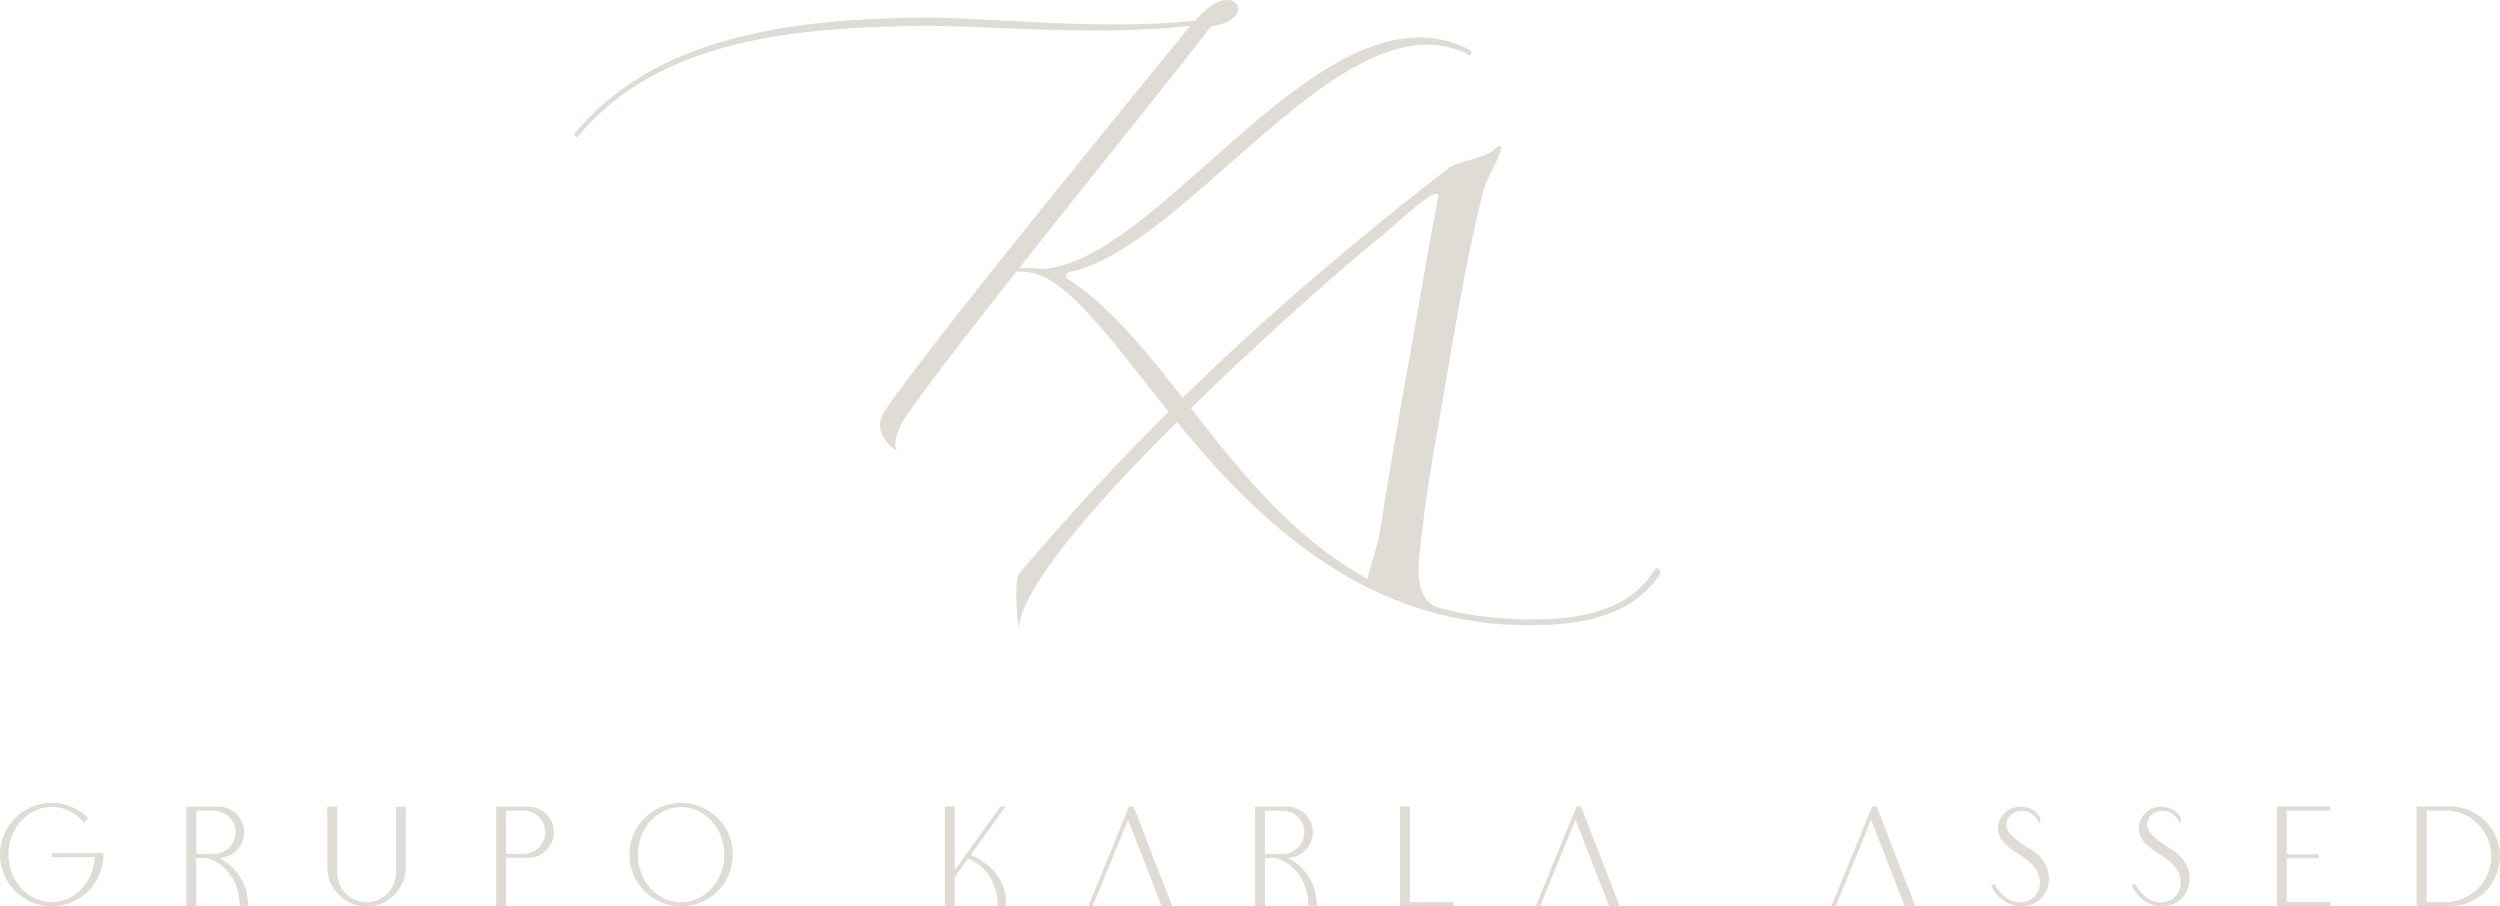 <svg xmlns:dc="http://purl.org/dc/elements/1.1/" xmlns:cc="http://creativecommons.org/ns#" xmlns:rdf="http://www.w3.org/1999/02/22-rdf-syntax-ns#" xmlns:svg="http://www.w3.org/2000/svg" xmlns="http://www.w3.org/2000/svg" xmlns:sodipodi="http://sodipodi.sourceforge.net/DTD/sodipodi-0.dtd" xmlns:inkscape="http://www.inkscape.org/namespaces/inkscape" id="Layer_1" x="0px" y="0px" viewBox="0 0 522.13 189.31" xml:space="preserve" sodipodi:docname="karla-assed-logo.svg" width="522.13" height="189.31" inkscape:version="1.0.1 (3bc2e813f5, 2020-09-07)"><defs id="defs53"></defs><style type="text/css" id="style2">	.st0{fill:#1D1D1B;}</style><g id="g16" transform="translate(-157.78,-339.88)" style="fill:#dfdcd5;fill-opacity:1">	<g id="g10" style="fill:#dfdcd5;fill-opacity:1">		<path d="m 407.39,344.24 c -20.99,2.08 -44.42,-0.87 -57.43,-0.69 -25.33,0.35 -55.17,3.3 -72.35,24.46 0,0 0,0 0,0 0.69,0.52 0.52,0.86 1.04,0.17 17,-20.47 46.5,-22.56 71.31,-22.9 13.19,-0.17 35.92,2.26 56.39,0 -0.35,0.52 -54.31,66.11 -63.85,80.51 -3.3,5.38 3.37,8.65 3.12,8.56 -1.95,-0.77 -0.11,-5.19 0.7,-6.47 9.2,-14.05 54.63,-69.61 64.35,-82.45 10.57,-1.57 4.7,-10.91 -3.28,-1.19 z" id="path4" style="fill:#dfdcd5;fill-opacity:1"></path>		<path d="m 503.27,459 c -5.55,8.85 -16.31,10.24 -25.85,10.24 -54.73,0 -68.83,-53.12 -96.63,-71.1 -0.58,-0.38 -0.42,-1.26 0.26,-1.4 25.24,-5.34 57.67,-58.49 83.36,-45.48 0.3,0.2 0.43,0.23 0.55,0.04 0.24,-0.37 0.07,-0.87 -0.32,-1.07 -30.01,-15.3 -63.86,43.89 -88.84,45.79 -0.04,0 -0.09,0 -0.13,0 -2.23,-0.13 -2.2,-0.17 -3.58,-0.17 -2.91,0 -3.55,0.78 -0.77,0.78 20.47,0 42.93,74.18 106.09,73.83 10.01,0 21.19,-1.66 27.03,-10.66 0.21,-0.33 0.13,-0.77 -0.17,-1.02 -0.35,-0.31 -0.49,-0.41 -1,0.22 z" id="path6" style="fill:#dfdcd5;fill-opacity:1"></path>		<path d="M 412.25,343.54" id="path8" style="fill:#dfdcd5;fill-opacity:1"></path>	</g>	<g id="g14" style="fill:#dfdcd5;fill-opacity:1">		<path d="m 457.35,433.34 c 3.24,-17.62 5.9,-36.8 10.26,-53.62 0.02,-1.69 6.44,-11.93 2.3,-8.69 -1.51,1.79 -7.85,2.58 -9.63,3.98 -27.48,21.41 -57.26,46.6 -89.49,84.44 -1.56,1.84 -0.23,12.51 -0.2,11.63 0.55,-14.91 51.73,-61.96 74.29,-80.78 2.57,-1.6 15.24,-14.36 13.09,-8.38 -1.77,9.08 -4.04,22.83 -5.86,32.88 -1.95,10.8 -4.79,27.3 -6.18,36.44 -0.49,3.07 -2.19,7.21 -2.61,9.93 -0.42,2.72 17.34,7.83 16.85,6.5 -0.49,-1.33 -7.84,0.59 -5.77,-13.29 0.53,-5.57 1.74,-14.08 2.95,-21.04 z" id="path12" style="fill:#dfdcd5;fill-opacity:1"></path>	</g></g><g id="g48" transform="translate(-157.78,-339.88)" style="fill:#dfdcd5;fill-opacity:1">	<path class="st0" d="m 168.58,507.56 c 2.97,0 5.67,1.2 7.62,3.15 l -0.87,1.02 c -1.65,-2.04 -4.08,-3.33 -6.75,-3.33 -4.98,0 -9.03,4.44 -9.03,9.96 0,5.49 4.05,9.93 9.03,9.93 4.8,0 8.73,-4.14 9,-9.39 h -9 v -0.84 h 9.03 1.44 0.33 c 0,0.09 0,0.18 0,0.3 0,5.94 -4.83,10.8 -10.8,10.8 -5.97,0 -10.8,-4.86 -10.8,-10.8 0.01,-5.97 4.83,-10.8 10.8,-10.8 z" id="path18" style="fill:#dfdcd5;fill-opacity:1"></path>	<path class="st0" d="m 196.71,508.34 h 6.69 c 2.94,0 5.37,2.43 5.37,5.37 0,2.91 -2.37,5.28 -5.25,5.37 3.6,1.74 6.06,5.43 6.06,9.69 0,0.09 0,0.21 0,0.3 h -1.77 c 0,-0.09 0,-0.21 0,-0.3 0,-4.62 -2.85,-8.58 -6.72,-9.69 h -2.31 v 10.08 h -2.07 z m 2.07,0.87 v 9 h 2.31 1.38 c 2.49,0 4.5,-2.01 4.5,-4.5 0,-2.49 -2.01,-4.5 -4.5,-4.5 z" id="path20" style="fill:#dfdcd5;fill-opacity:1"></path>	<path class="st0" d="m 226.13,508.37 h 2.07 v 13.82 c 0,3.36 2.76,6.12 6.15,6.12 3.36,0 6.12,-2.76 6.12,-6.12 v -13.82 h 2.07 v 12.6 c 0,4.5 -3.69,8.22 -8.19,8.22 -4.53,0 -8.22,-3.72 -8.22,-8.22 z" id="path22" style="fill:#dfdcd5;fill-opacity:1"></path>	<path class="st0" d="m 261.4,508.34 h 6.69 c 2.94,0 5.37,2.4 5.37,5.37 0,2.94 -2.43,5.34 -5.37,5.34 h -4.62 v 10.11 h -2.07 z m 2.07,0.84 v 9.03 h 3.69 c 2.49,0 4.5,-2.04 4.5,-4.5 0,-2.49 -2.01,-4.53 -4.5,-4.53 z" id="path24" style="fill:#dfdcd5;fill-opacity:1"></path>	<path class="st0" d="m 300.03,507.56 c 5.97,0 10.8,4.86 10.8,10.8 0,5.97 -4.83,10.8 -10.8,10.8 -5.97,0 -10.8,-4.83 -10.8,-10.8 0,-5.94 4.83,-10.8 10.8,-10.8 z m 0,0.87 c -4.98,0 -9.03,4.44 -9.03,9.93 0,5.52 4.05,9.96 9.03,9.96 4.98,0 9.03,-4.44 9.03,-9.96 -0.01,-5.49 -4.06,-9.93 -9.03,-9.93 z" id="path26" style="fill:#dfdcd5;fill-opacity:1"></path>	<path class="st0" d="m 355.12,508.31 h 2.07 v 13.29 l 9.54,-13.29 h 1.05 l -7.26,10.11 c 4.38,2.07 7.38,5.04 7.38,10.32 0,0.09 0,0.3 0,0.39 h -1.77 c 0,-0.09 0,-0.3 0,-0.39 0,-4.41 -2.61,-8.22 -6.18,-9.54 l -2.76,3.84 v 6.09 h -2.07 z" id="path28" style="fill:#dfdcd5;fill-opacity:1"></path>	<path class="st0" d="m 402.59,529.09 h -2.22 c -2.34,-6 -4.68,-12 -6.99,-17.99 L 386,529.09 h -0.9 l 8.49,-20.78 h 0.93 c 2.67,6.93 5.37,13.86 8.07,20.78 z" id="path30" style="fill:#dfdcd5;fill-opacity:1"></path>	<path class="st0" d="m 419.92,508.34 h 6.69 c 2.94,0 5.37,2.43 5.37,5.37 0,2.91 -2.37,5.28 -5.25,5.37 3.6,1.74 6.06,5.43 6.06,9.69 0,0.09 0,0.21 0,0.3 h -1.77 c 0,-0.09 0,-0.21 0,-0.3 0,-4.62 -2.85,-8.58 -6.72,-9.69 h -2.31 v 10.08 h -2.07 z m 2.07,0.87 v 9 h 2.31 1.38 c 2.49,0 4.5,-2.01 4.5,-4.5 0,-2.49 -2.01,-4.5 -4.5,-4.5 z" id="path32" style="fill:#dfdcd5;fill-opacity:1"></path>	<path class="st0" d="m 452.25,528.28 h 9.12 v 0.84 h -9.12 -2.07 v -20.81 h 2.07 z" id="path34" style="fill:#dfdcd5;fill-opacity:1"></path>	<path class="st0" d="m 496.04,529.09 h -2.22 c -2.34,-6 -4.68,-12 -6.99,-17.99 l -7.38,17.99 h -0.9 l 8.49,-20.78 h 0.93 c 2.67,6.93 5.37,13.86 8.07,20.78 z" id="path36" style="fill:#dfdcd5;fill-opacity:1"></path>	<path class="st0" d="m 557.78,529.09 h -2.22 c -2.34,-6 -4.68,-12 -6.99,-17.99 l -7.38,17.99 h -0.9 l 8.49,-20.78 h 0.93 c 2.68,6.93 5.37,13.86 8.07,20.78 z" id="path38" style="fill:#dfdcd5;fill-opacity:1"></path>	<path class="st0" d="m 583.55,511.64 c -0.18,-0.72 -1.41,-2.43 -3.51,-2.43 -2.1,0 -3.21,1.62 -3.21,2.82 0,1.2 0.45,2.34 4.89,5.13 6.6,3.78 4.38,12.12 -2.01,12 -1.8,0 -4.74,-1.14 -6.12,-4.53 h 0.9 c 0,0.39 1.89,3.63 5.1,3.69 4.26,0.15 5.82,-5.04 2.31,-8.19 -2.61,-2.37 -5.61,-3.12 -6.6,-5.97 -0.96,-2.73 1.29,-5.58 4.08,-5.79 1.77,-0.12 3.69,0.6 4.5,2.37 l 0.03,0.9 z" id="path40" style="fill:#dfdcd5;fill-opacity:1"></path>	<path class="st0" d="m 612.93,511.64 c -0.18,-0.72 -1.41,-2.43 -3.51,-2.43 -2.1,0 -3.21,1.62 -3.21,2.82 0,1.2 0.45,2.34 4.89,5.13 6.6,3.78 4.38,12.12 -2.01,12 -1.8,0 -4.74,-1.14 -6.12,-4.53 h 0.9 c 0,0.39 1.89,3.63 5.1,3.69 4.26,0.15 5.82,-5.04 2.31,-8.19 -2.61,-2.37 -5.61,-3.12 -6.6,-5.97 -0.96,-2.73 1.29,-5.58 4.08,-5.79 1.77,-0.12 3.69,0.6 4.5,2.37 l 0.03,0.9 z" id="path42" style="fill:#dfdcd5;fill-opacity:1"></path>	<path class="st0" d="m 633.3,508.31 h 0.33 10.86 v 0.84 h -9.12 v 9.15 h 6.72 v 0.84 h -6.72 v 9.15 h 9.12 v 0.84 h -9.12 -2.07 z" id="path44" style="fill:#dfdcd5;fill-opacity:1"></path>	<path class="st0" d="m 662.51,508.31 h 0.66 1.41 4.95 c 5.7,0 10.38,4.68 10.38,10.41 0,5.73 -4.68,10.41 -10.38,10.41 h -4.95 -1.41 -0.66 z m 2.07,0.84 v 19.13 h 3.72 0.24 c 5.25,0 9.54,-4.32 9.54,-9.57 0,-5.25 -4.29,-9.57 -9.54,-9.57 h -0.24 -3.72 z" id="path46" style="fill:#dfdcd5;fill-opacity:1"></path></g></svg>